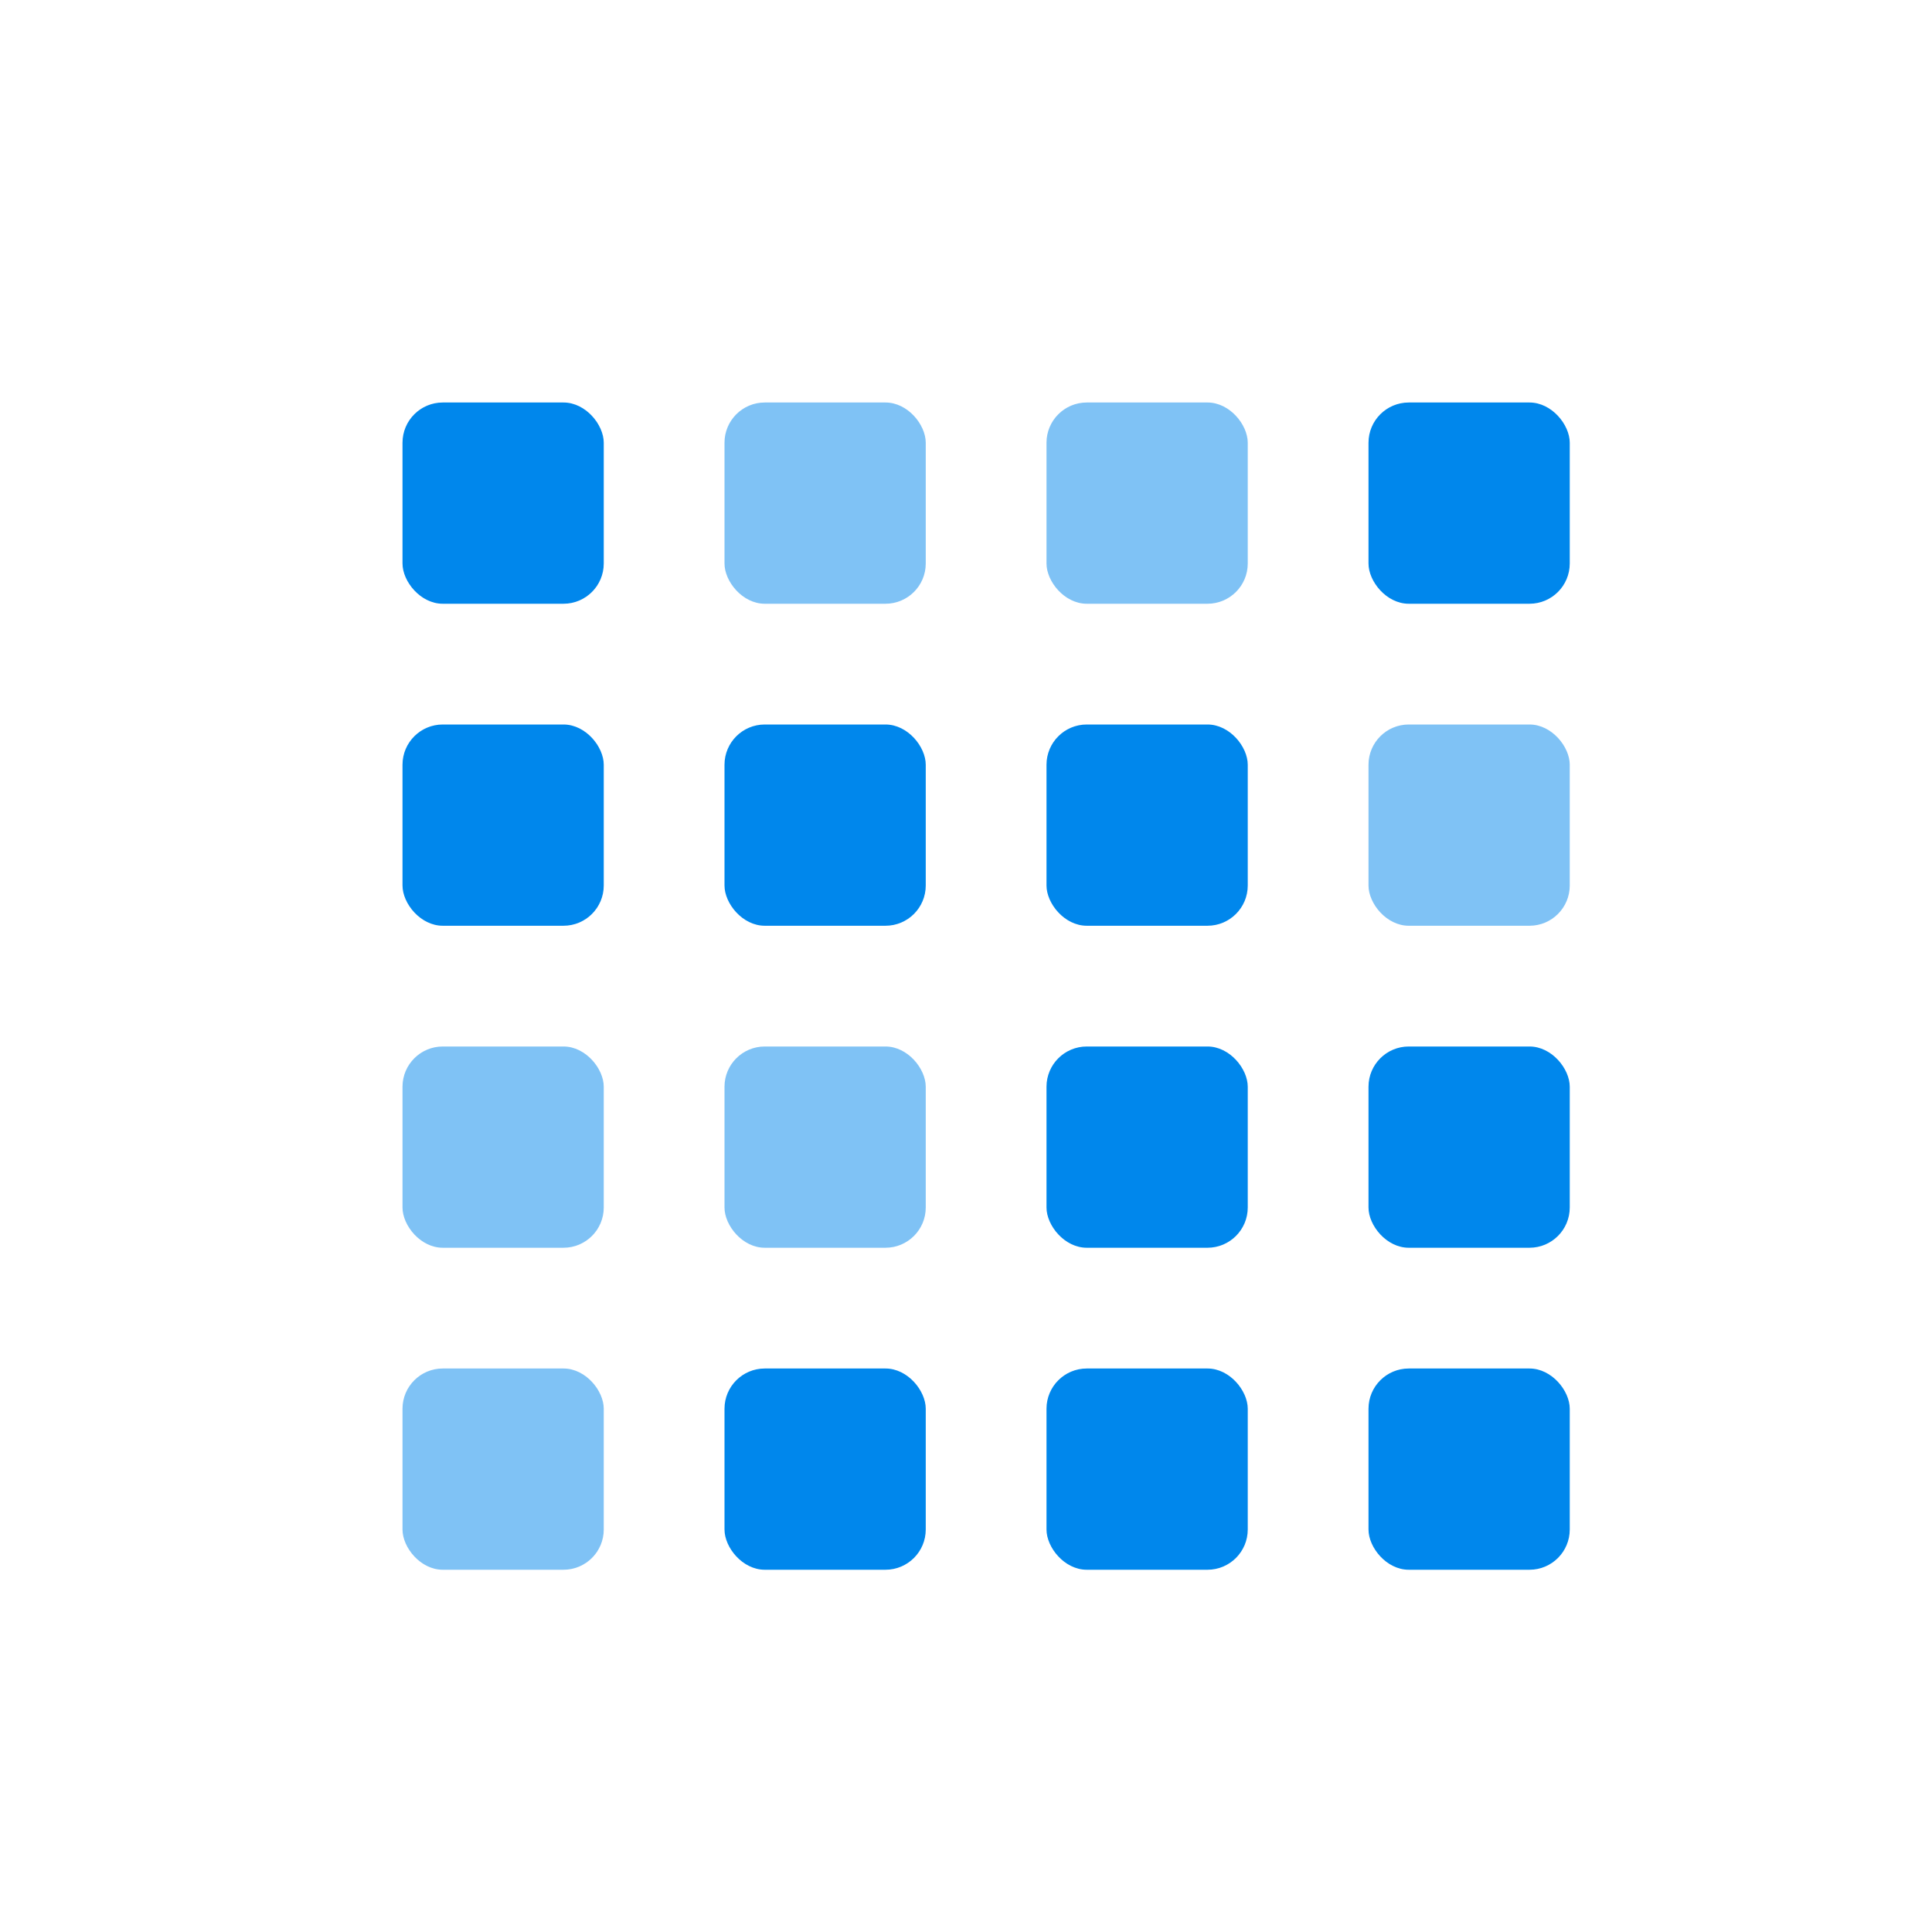 <svg id="Composant_115_15" data-name="Composant 115 – 15" xmlns="http://www.w3.org/2000/svg" width="48" height="48" viewBox="0 0 48 48">
  <rect id="Rectangle_127" data-name="Rectangle 127" width="48" height="48" rx="5" transform="translate(48) rotate(90)" fill="#0087ec" opacity="0"/>
  <rect id="Rectangle_140" data-name="Rectangle 140" width="5" height="5" rx="1" transform="translate(10 10)" fill="#0087ec"/>
  <rect id="Rectangle_140-2" data-name="Rectangle 140" width="5" height="5" rx="1" transform="translate(18 10)" fill="#0087ec" opacity="0.5"/>
  <rect id="Rectangle_140-3" data-name="Rectangle 140" width="5" height="5" rx="1" transform="translate(26 10)" fill="#0087ec" opacity="0.5"/>
  <rect id="Rectangle_140-4" data-name="Rectangle 140" width="5" height="5" rx="1" transform="translate(34 10)" fill="#0087ec"/>
  <rect id="Rectangle_140-5" data-name="Rectangle 140" width="5" height="5" rx="1" transform="translate(10 18)" fill="#0087ec"/>
  <rect id="Rectangle_140-6" data-name="Rectangle 140" width="5" height="5" rx="1" transform="translate(18 18)" fill="#0087ec"/>
  <rect id="Rectangle_140-7" data-name="Rectangle 140" width="5" height="5" rx="1" transform="translate(26 18)" fill="#0087ec"/>
  <rect id="Rectangle_140-8" data-name="Rectangle 140" width="5" height="5" rx="1" transform="translate(34 18)" fill="#0087ec" opacity="0.5"/>
  <rect id="Rectangle_140-9" data-name="Rectangle 140" width="5" height="5" rx="1" transform="translate(10 26)" fill="#0087ec" opacity="0.5"/>
  <rect id="Rectangle_140-10" data-name="Rectangle 140" width="5" height="5" rx="1" transform="translate(18 26)" fill="#0087ec" opacity="0.5"/>
  <rect id="Rectangle_140-11" data-name="Rectangle 140" width="5" height="5" rx="1" transform="translate(26 26)" fill="#0087ec"/>
  <rect id="Rectangle_140-12" data-name="Rectangle 140" width="5" height="5" rx="1" transform="translate(34 26)" fill="#0087ec"/>
  <rect id="Rectangle_140-13" data-name="Rectangle 140" width="5" height="5" rx="1" transform="translate(10 34)" fill="#0087ec" opacity="0.5"/>
  <rect id="Rectangle_140-14" data-name="Rectangle 140" width="5" height="5" rx="1" transform="translate(18 34)" fill="#0087ec"/>
  <rect id="Rectangle_140-15" data-name="Rectangle 140" width="5" height="5" rx="1" transform="translate(26 34)" fill="#0087ec"/>
  <rect id="Rectangle_140-16" data-name="Rectangle 140" width="5" height="5" rx="1" transform="translate(34 34)" fill="#0087ec"/>
</svg>
